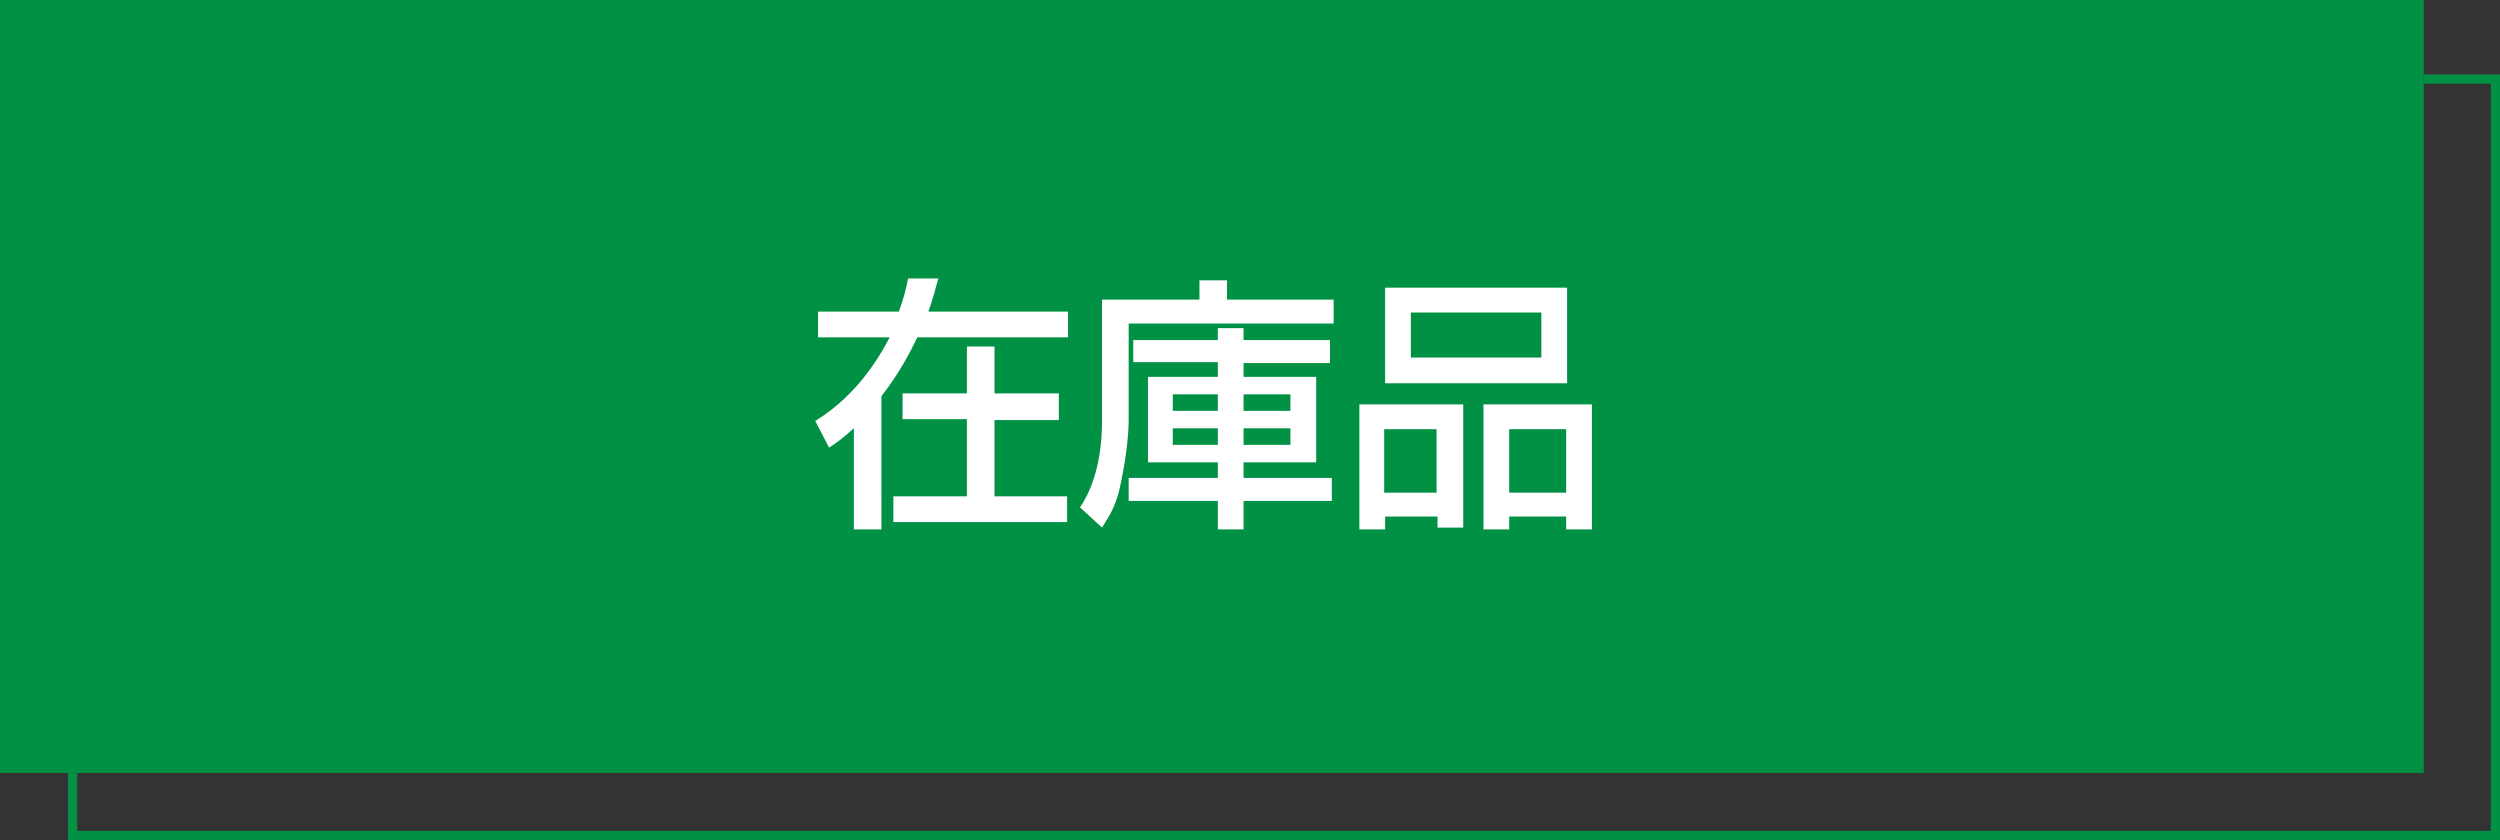 <?xml version="1.0" encoding="utf-8"?>
<!-- Generator: Adobe Illustrator 25.4.8, SVG Export Plug-In . SVG Version: 6.00 Build 0)  -->
<svg version="1.1" id="レイヤー_1" xmlns="http://www.w3.org/2000/svg" xmlns:xlink="http://www.w3.org/1999/xlink" x="0px"
	 y="0px" viewBox="0 0 272 91.4" style="enable-background:new 0 0 272 91.4;" xml:space="preserve">
<rect x="0" y="0" width="272" height="91.4" fill="#333333" stroke="none"/>
<style type="text/css">
	.st0{fill:#009145;}
	.st1{fill:#FFFFFF;}
</style>
<g>
	<g>
		<rect x="0" y="0" class="st0" width="263.7" height="84.1"/>
		<g>
			<polygon class="st0" points="272,91.4 7.4,91.4 7.4,84.1 8.4,84.1 8.4,90.4 271,90.4 271,9.1 263.7,9.1 263.7,8.1 272,8.1 			"/>
		</g>
	</g>
	<g>
		<path class="st1" d="M93,46.5c-1.2,1.1-2,1.7-2.8,2.2l-1.5-2.9c4.9-3,7.3-7.6,8.1-9.1H89v-2.8h8.8c0.5-1.4,0.8-2.5,1-3.6h3.3
			c-0.3,0.9-0.5,2-1.1,3.6h15.2v2.8H99.8c-0.9,1.9-2.1,4.1-3.9,6.4v14.5h-3V46.5z M115.2,42.9v2.8h-7V54h7.9v2.8H97.2V54h8v-8.4h-7
			v-2.8h7v-5.1h3v5.1H115.2z"/>
		<path class="st1" d="M120,32.6h10.5v-2.1h3v2.1h11.6v2.6h-22.3v10.6c0,0.7-0.1,3.1-0.8,6.5c-0.5,2.6-1.1,3.5-2.1,5.1l-2.4-2.2
			c0.7-1,2.4-3.9,2.4-9.4V32.6z M144.9,54.5h-9.6v3.1h-2.8v-3.1h-9.7V52h9.7v-1.7h-7.6V41h7.6v-1.6h-9.2V37h9.2v-1.3h2.8V37h9.4v2.5
			h-9.4V41h7.9v9.3h-7.9V52h9.6V54.5z M127.6,42.9v1.8h4.9v-1.8H127.6z M127.6,46.6v1.8h4.9v-1.8H127.6z M135.3,42.9v1.8h5.1v-1.8
			H135.3z M135.3,46.6v1.8h5.1v-1.8H135.3z"/>
		<path class="st1" d="M147.9,44h11.3v13.4h-2.8v-1.2h-5.7v1.4h-2.8V44z M170.5,41.7h-19.8V31.3h19.8V41.7z M150.6,53.6h5.7v-6.9
			h-5.7V53.6z M167.7,34h-14.2v4.9h14.2V34z M161.4,44h11.8v13.6h-2.8v-1.4h-6.2v1.4h-2.8V44z M164.2,53.6h6.2v-6.9h-6.2V53.6z"/>
	</g>
</g>
</svg>
